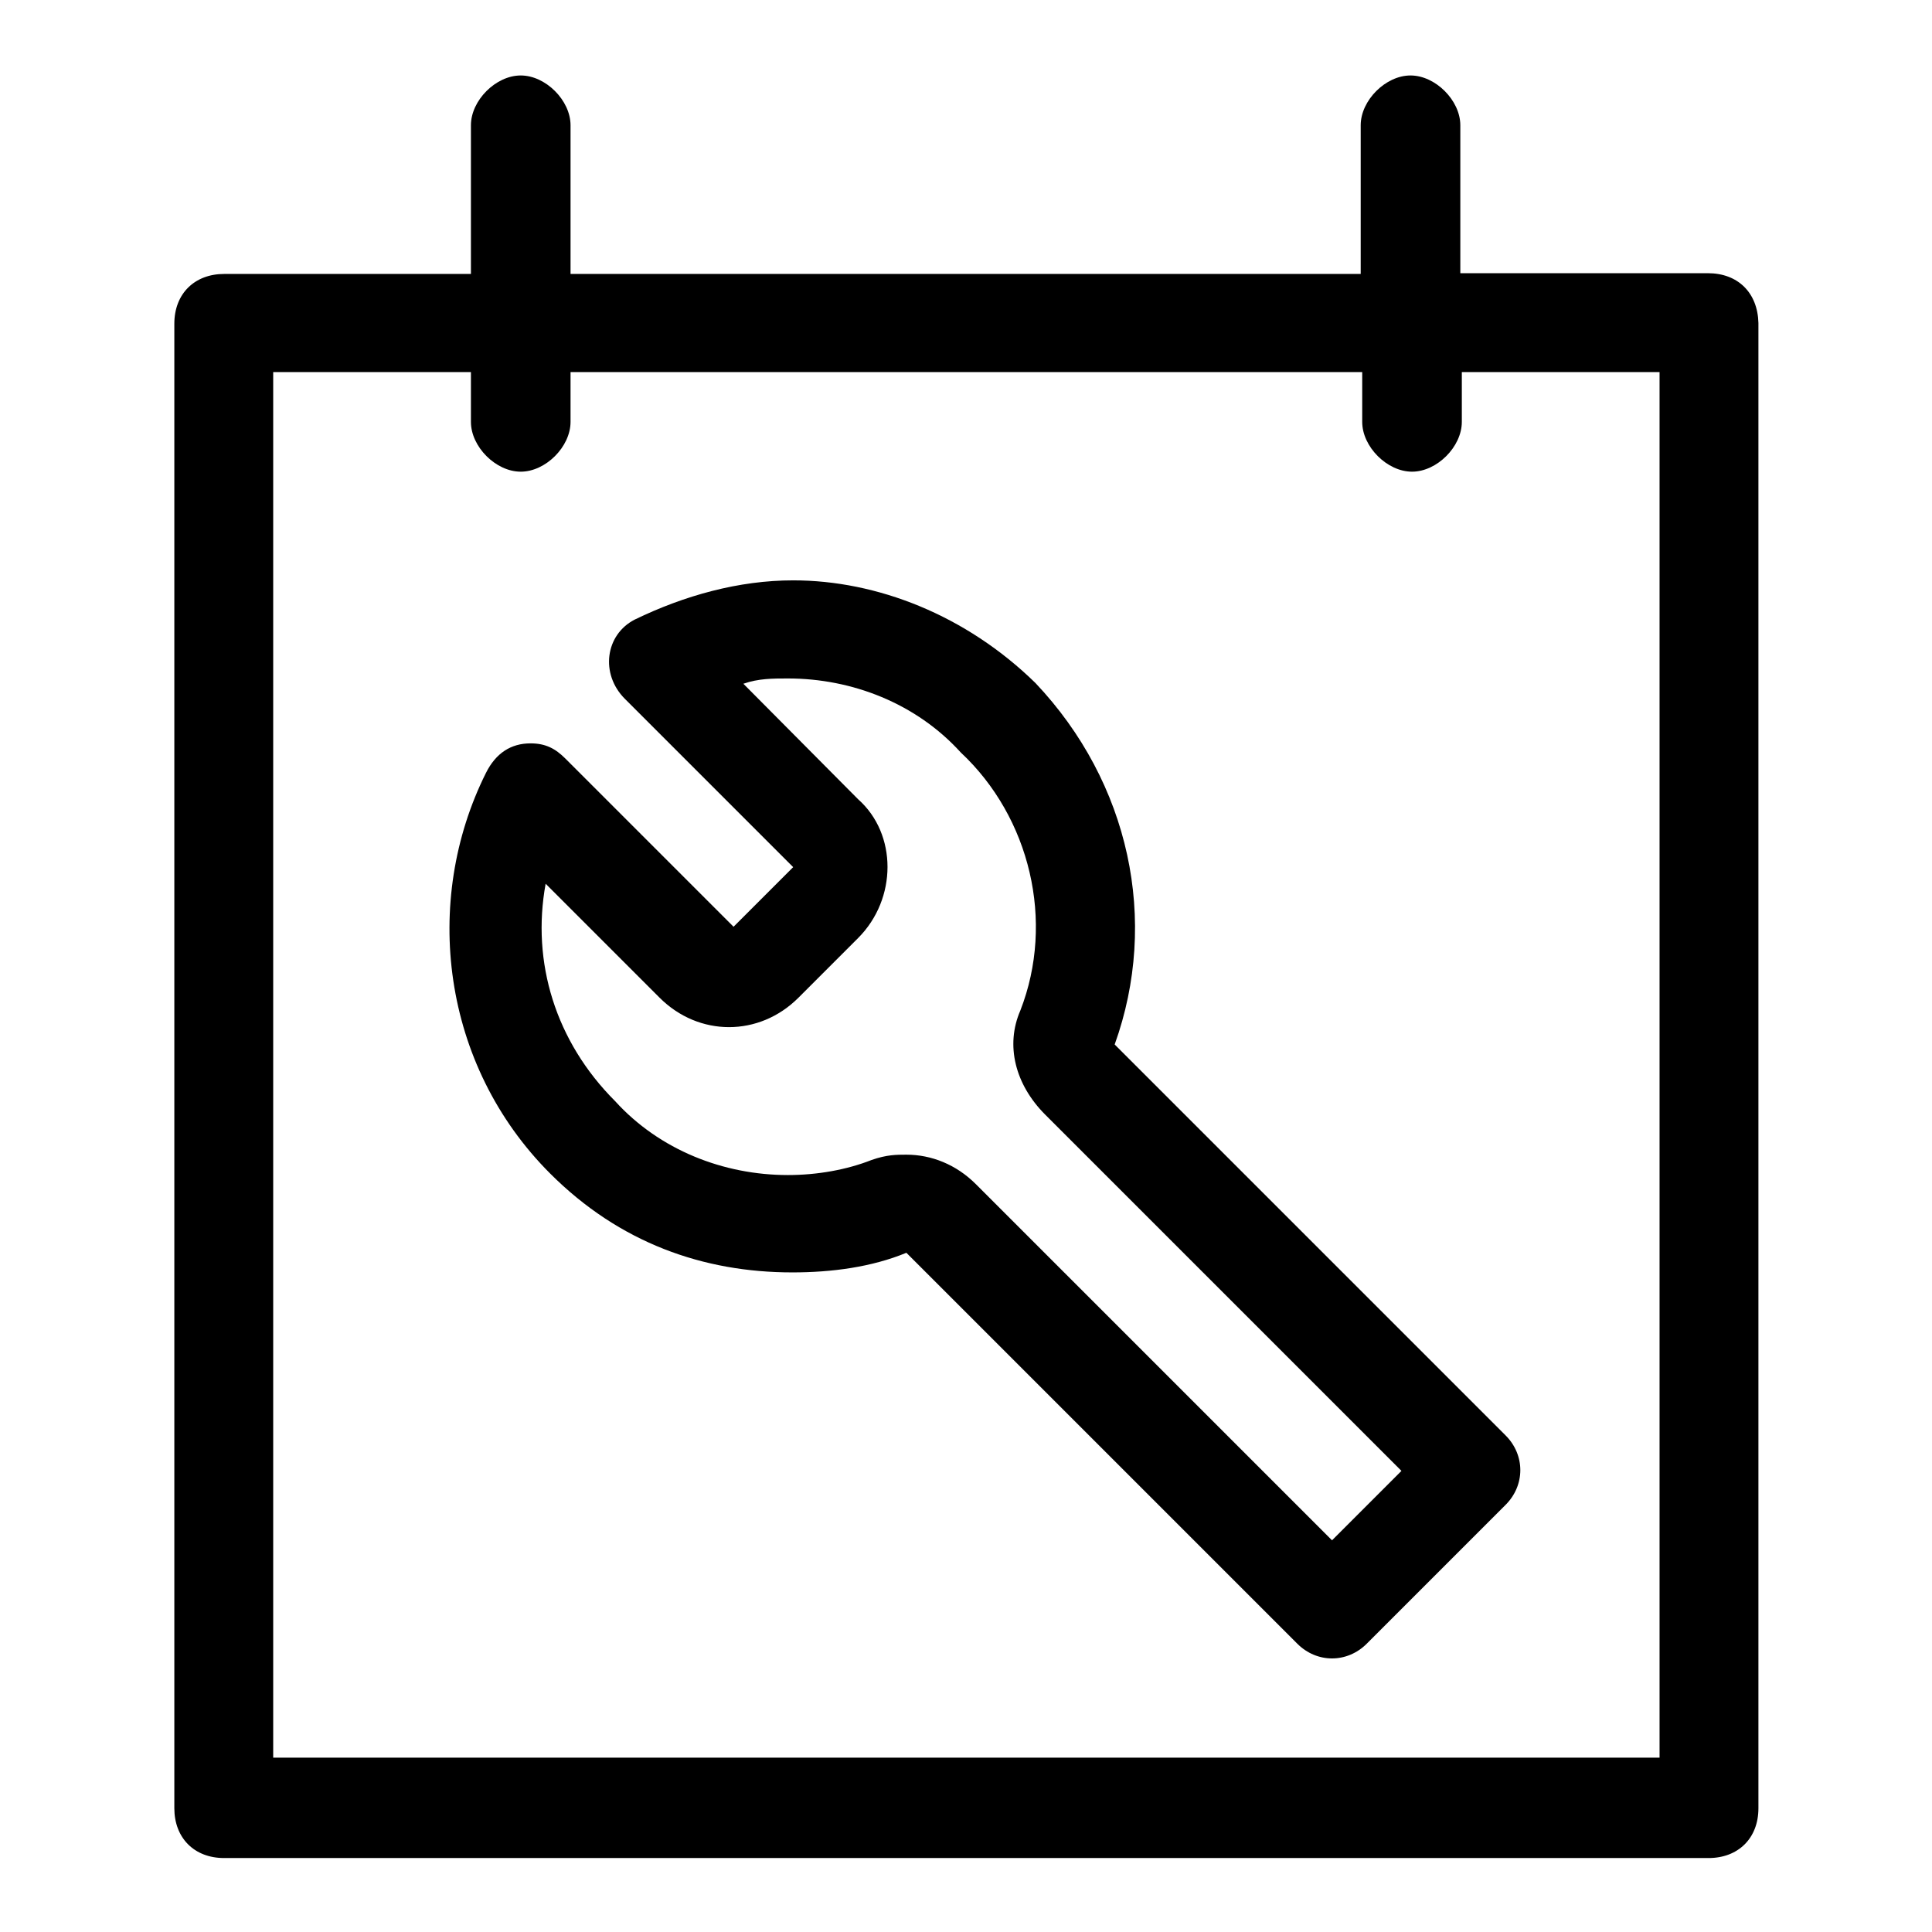 <?xml version="1.0" encoding="utf-8"?>
<!-- Svg Vector Icons : http://www.onlinewebfonts.com/icon -->
<!DOCTYPE svg PUBLIC "-//W3C//DTD SVG 1.1//EN" "http://www.w3.org/Graphics/SVG/1.1/DTD/svg11.dtd">
<svg version="1.1" xmlns="http://www.w3.org/2000/svg" xmlns:xlink="http://www.w3.org/1999/xlink" x="0px" y="0px" viewBox="0 0 256 256" enable-background="new 0 0 256 256" xml:space="preserve">
<g> <path fill="#000000" d="M105.1,76.9c-7.2,0-14.4,2-21,5.2c-3.9,2-4.6,7.2-1.3,10.5l22.3,22.3l-7.9,7.9l-22.3-22.3 c-1.3-1.3-2.6-2-4.6-2c-2.6,0-4.6,1.3-5.9,3.9c-8.5,17-5.9,38.7,8.5,53.1c9.2,9.2,20.3,13.1,32.1,13.1c5.2,0,10.5-0.7,15.1-2.6 l47.2,47.2l4.6,4.6c2.6,2.6,6.6,2.6,9.2,0l4.6-4.6l9.2-9.2l4.6-4.6c2.6-2.6,2.6-6.6,0-9.2l-4.6-4.6l-47.2-47.2 c5.9-16.4,2-34.7-10.5-47.9C128,81.5,116.2,76.9,105.1,76.9z M135.2,133.9c-2,4.6-0.7,9.8,3.3,13.8l47.2,47.2l-9.2,9.2l-47.2-47.2 c-2.6-2.6-5.9-3.9-9.2-3.9c-1.3,0-2.6,0-4.6,0.7c-3.3,1.3-7.2,2-11.1,2c-8.5,0-17-3.3-22.9-9.8c-7.9-7.9-11.1-18.4-9.2-28.8 l15.1,15.1c2.6,2.6,5.9,3.9,9.2,3.9c3.3,0,6.6-1.3,9.2-3.9l7.9-7.9c5.2-5.2,5.2-13.8,0-18.4L98.5,90.6c2-0.7,3.9-0.7,5.9-0.7 c8.5,0,17,3.3,22.9,9.8C136.5,108.3,139.8,122.1,135.2,133.9L135.2,133.9z M226.3,36.2h-32.8V16.6c0-3.3-3.3-6.6-6.6-6.6 s-6.6,3.3-6.6,6.6v19.7H75.6V16.6c0-3.3-3.3-6.6-6.6-6.6s-6.6,3.3-6.6,6.6v19.7H29.7c-3.9,0-6.6,2.6-6.6,6.6v196.7 c0,3.9,2.6,6.6,6.6,6.6h196.7c3.9,0,6.6-2.6,6.6-6.6V42.8C232.9,38.8,230.3,36.2,226.3,36.2z M219.8,232.9H36.2V49.3h26.2v6.6 c0,3.3,3.3,6.6,6.6,6.6s6.6-3.3,6.6-6.6v-6.6h104.9v6.6c0,3.3,3.3,6.6,6.6,6.6s6.6-3.3,6.6-6.6v-6.6h26.2V232.9z"/></g>
</svg>